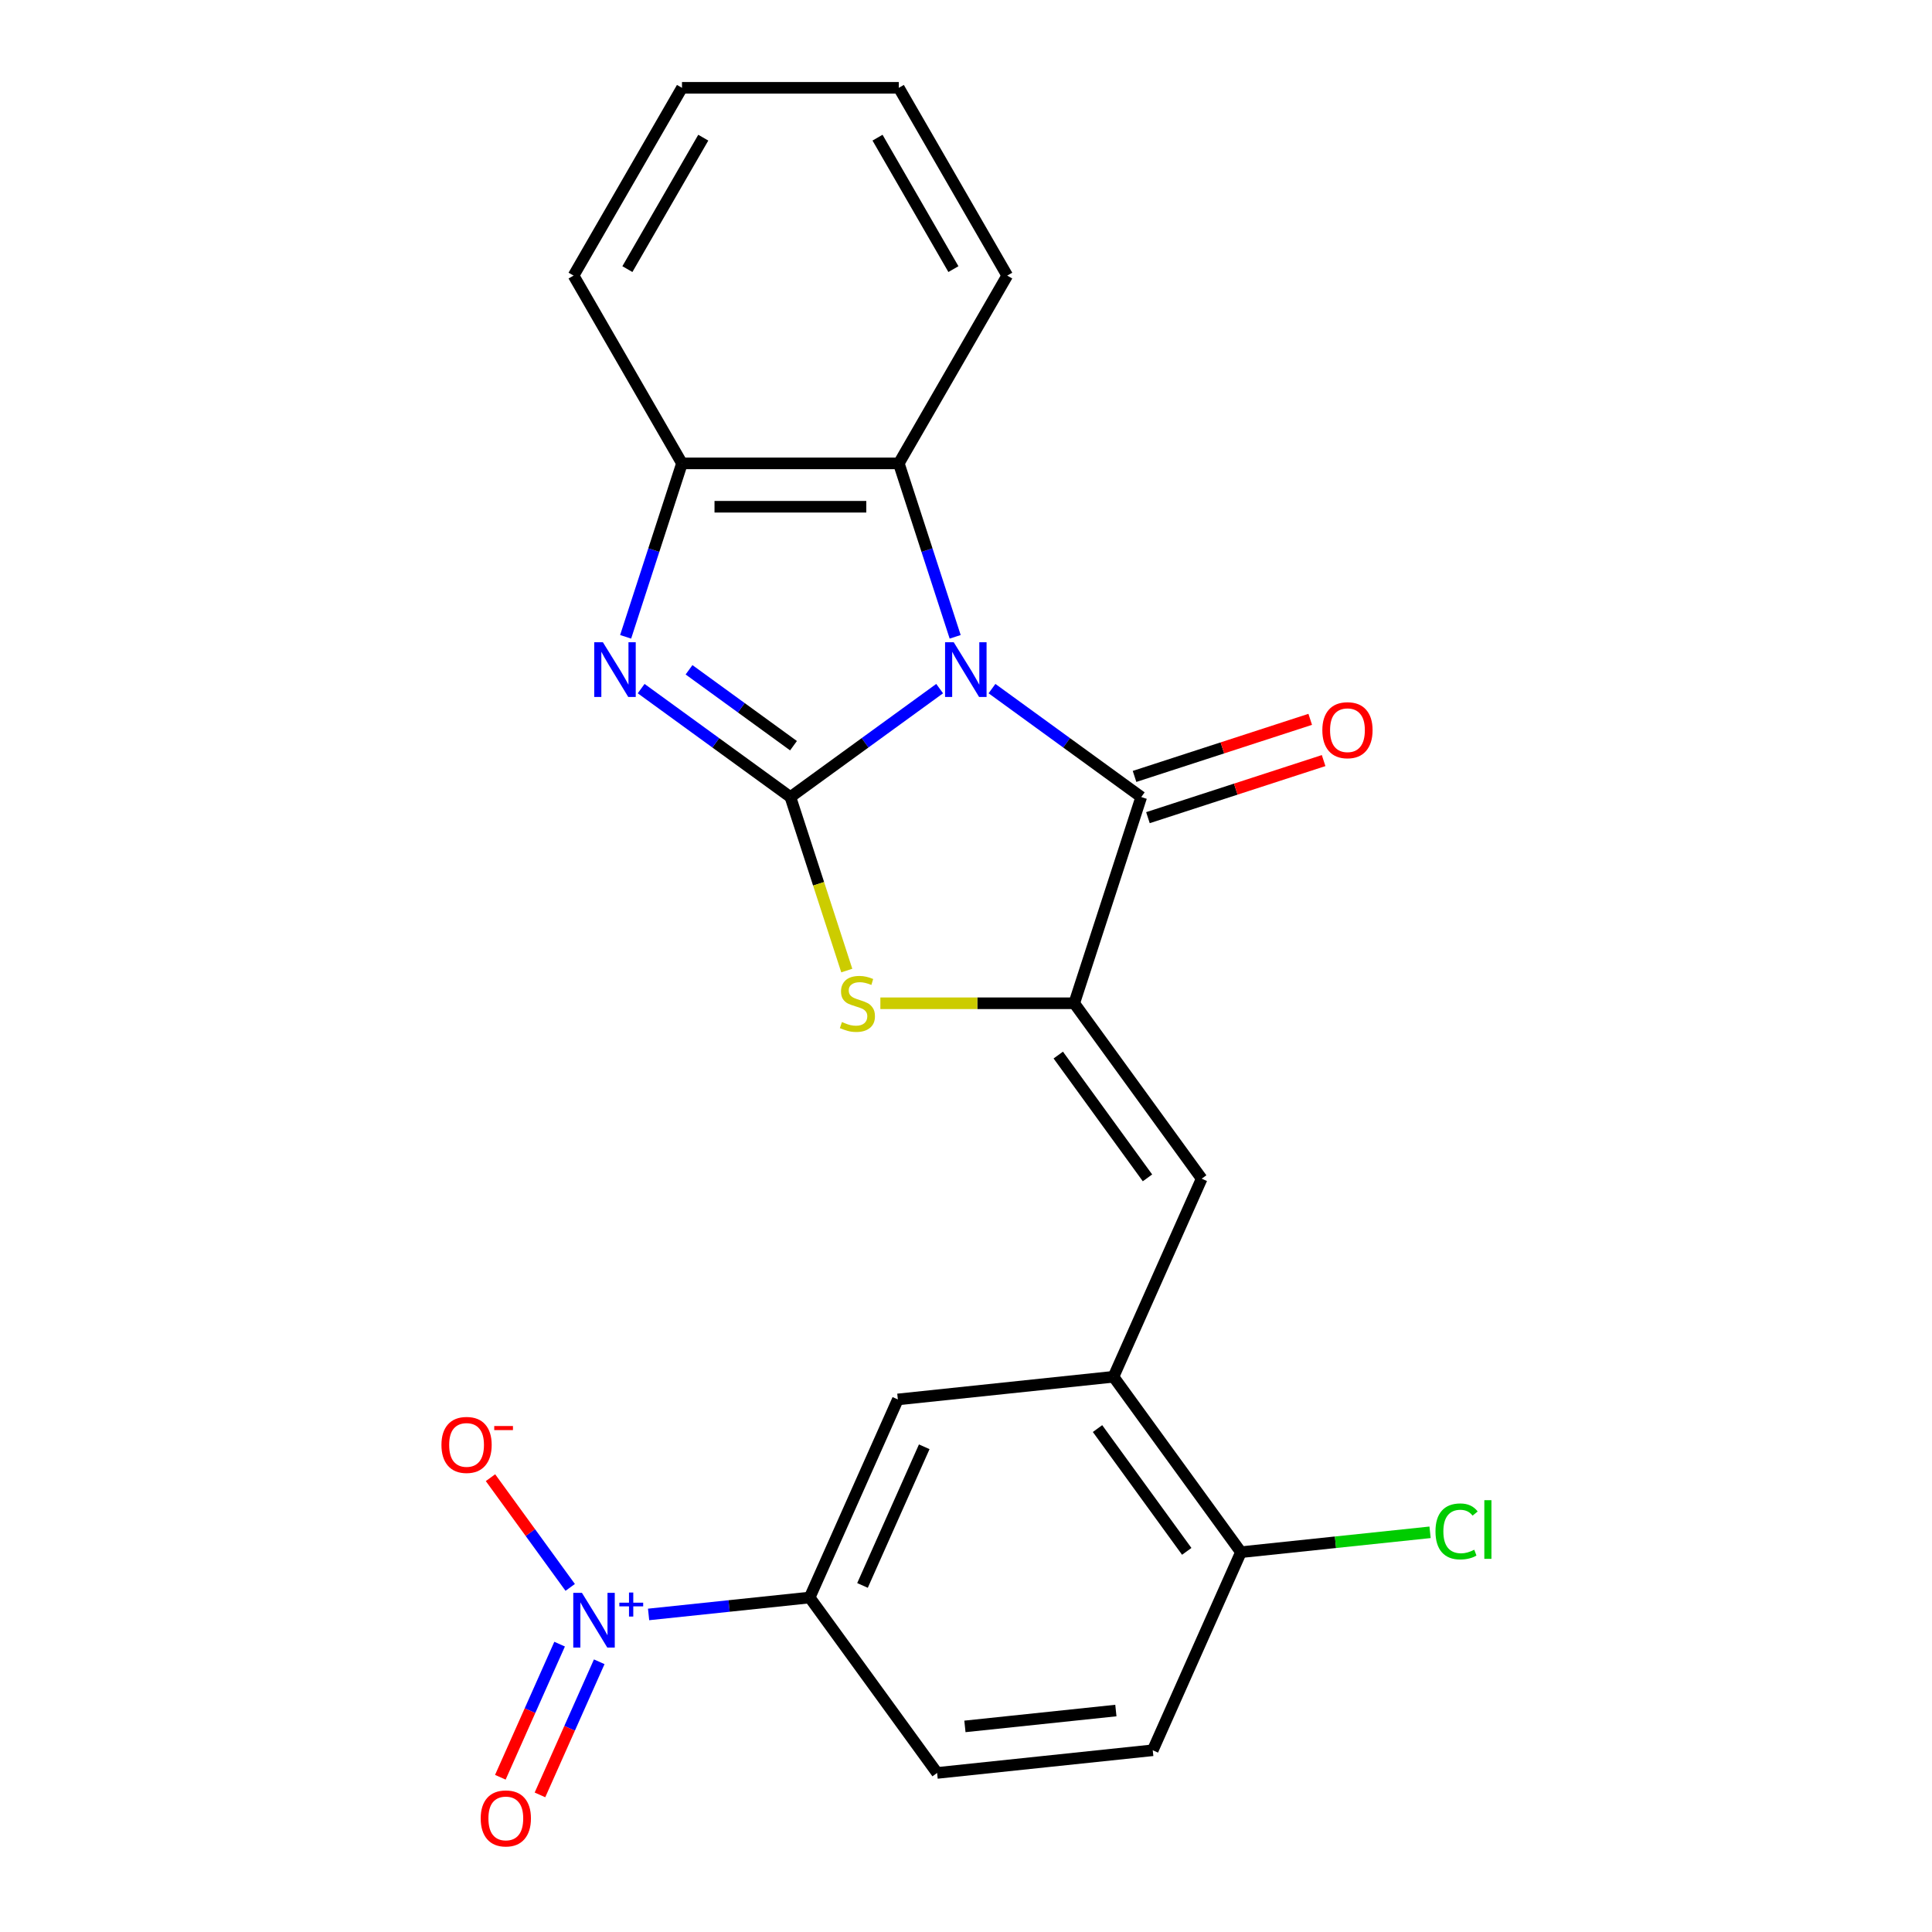 <?xml version='1.0' encoding='iso-8859-1'?>
<svg version='1.1' baseProfile='full'
              xmlns='http://www.w3.org/2000/svg'
                      xmlns:rdkit='http://www.rdkit.org/xml'
                      xmlns:xlink='http://www.w3.org/1999/xlink'
                  xml:space='preserve'
width='1000px' height='1000px' viewBox='0 0 1000 1000'>
<!-- END OF HEADER -->
<rect style='opacity:1.0;fill:#FFFFFF;stroke:none' width='1000' height='1000' x='0' y='0'> </rect>
<path class='bond-0' d='M 486.361,356.423 L 447.736,384.486' style='fill:none;fill-rule:evenodd;stroke:#0000FF;stroke-width:6px;stroke-linecap:butt;stroke-linejoin:miter;stroke-opacity:1' />
<path class='bond-0' d='M 447.736,384.486 L 409.111,412.549' style='fill:none;fill-rule:evenodd;stroke:#000000;stroke-width:6px;stroke-linecap:butt;stroke-linejoin:miter;stroke-opacity:1' />
<path class='bond-1' d='M 513.453,356.423 L 552.078,384.486' style='fill:none;fill-rule:evenodd;stroke:#0000FF;stroke-width:6px;stroke-linecap:butt;stroke-linejoin:miter;stroke-opacity:1' />
<path class='bond-1' d='M 552.078,384.486 L 590.704,412.549' style='fill:none;fill-rule:evenodd;stroke:#000000;stroke-width:6px;stroke-linecap:butt;stroke-linejoin:miter;stroke-opacity:1' />
<path class='bond-6' d='M 494.395,329.616 L 479.81,284.73' style='fill:none;fill-rule:evenodd;stroke:#0000FF;stroke-width:6px;stroke-linecap:butt;stroke-linejoin:miter;stroke-opacity:1' />
<path class='bond-6' d='M 479.81,284.73 L 465.226,239.844' style='fill:none;fill-rule:evenodd;stroke:#000000;stroke-width:6px;stroke-linecap:butt;stroke-linejoin:miter;stroke-opacity:1' />
<path class='bond-3' d='M 409.111,412.549 L 370.485,384.486' style='fill:none;fill-rule:evenodd;stroke:#000000;stroke-width:6px;stroke-linecap:butt;stroke-linejoin:miter;stroke-opacity:1' />
<path class='bond-3' d='M 370.485,384.486 L 331.86,356.423' style='fill:none;fill-rule:evenodd;stroke:#0000FF;stroke-width:6px;stroke-linecap:butt;stroke-linejoin:miter;stroke-opacity:1' />
<path class='bond-3' d='M 410.716,385.971 L 383.679,366.327' style='fill:none;fill-rule:evenodd;stroke:#000000;stroke-width:6px;stroke-linecap:butt;stroke-linejoin:miter;stroke-opacity:1' />
<path class='bond-3' d='M 383.679,366.327 L 356.641,346.683' style='fill:none;fill-rule:evenodd;stroke:#0000FF;stroke-width:6px;stroke-linecap:butt;stroke-linejoin:miter;stroke-opacity:1' />
<path class='bond-4' d='M 409.111,412.549 L 423.701,457.455' style='fill:none;fill-rule:evenodd;stroke:#000000;stroke-width:6px;stroke-linecap:butt;stroke-linejoin:miter;stroke-opacity:1' />
<path class='bond-4' d='M 423.701,457.455 L 438.292,502.361' style='fill:none;fill-rule:evenodd;stroke:#CCCC00;stroke-width:6px;stroke-linecap:butt;stroke-linejoin:miter;stroke-opacity:1' />
<path class='bond-2' d='M 590.704,412.549 L 556.023,519.287' style='fill:none;fill-rule:evenodd;stroke:#000000;stroke-width:6px;stroke-linecap:butt;stroke-linejoin:miter;stroke-opacity:1' />
<path class='bond-13' d='M 594.172,423.223 L 639.638,408.45' style='fill:none;fill-rule:evenodd;stroke:#000000;stroke-width:6px;stroke-linecap:butt;stroke-linejoin:miter;stroke-opacity:1' />
<path class='bond-13' d='M 639.638,408.45 L 685.104,393.678' style='fill:none;fill-rule:evenodd;stroke:#FF0000;stroke-width:6px;stroke-linecap:butt;stroke-linejoin:miter;stroke-opacity:1' />
<path class='bond-13' d='M 587.236,401.876 L 632.702,387.103' style='fill:none;fill-rule:evenodd;stroke:#000000;stroke-width:6px;stroke-linecap:butt;stroke-linejoin:miter;stroke-opacity:1' />
<path class='bond-13' d='M 632.702,387.103 L 678.168,372.33' style='fill:none;fill-rule:evenodd;stroke:#FF0000;stroke-width:6px;stroke-linecap:butt;stroke-linejoin:miter;stroke-opacity:1' />
<path class='bond-7' d='M 556.023,519.287 L 621.99,610.084' style='fill:none;fill-rule:evenodd;stroke:#000000;stroke-width:6px;stroke-linecap:butt;stroke-linejoin:miter;stroke-opacity:1' />
<path class='bond-7' d='M 547.758,546.1 L 593.936,609.658' style='fill:none;fill-rule:evenodd;stroke:#000000;stroke-width:6px;stroke-linecap:butt;stroke-linejoin:miter;stroke-opacity:1' />
<path class='bond-24' d='M 556.023,519.287 L 505.85,519.287' style='fill:none;fill-rule:evenodd;stroke:#000000;stroke-width:6px;stroke-linecap:butt;stroke-linejoin:miter;stroke-opacity:1' />
<path class='bond-24' d='M 505.85,519.287 L 455.678,519.287' style='fill:none;fill-rule:evenodd;stroke:#CCCC00;stroke-width:6px;stroke-linecap:butt;stroke-linejoin:miter;stroke-opacity:1' />
<path class='bond-23' d='M 323.826,329.616 L 338.411,284.73' style='fill:none;fill-rule:evenodd;stroke:#0000FF;stroke-width:6px;stroke-linecap:butt;stroke-linejoin:miter;stroke-opacity:1' />
<path class='bond-23' d='M 338.411,284.73 L 352.995,239.844' style='fill:none;fill-rule:evenodd;stroke:#000000;stroke-width:6px;stroke-linecap:butt;stroke-linejoin:miter;stroke-opacity:1' />
<path class='bond-5' d='M 335.712,835.633 L 377.395,831.252' style='fill:none;fill-rule:evenodd;stroke:#0000FF;stroke-width:6px;stroke-linecap:butt;stroke-linejoin:miter;stroke-opacity:1' />
<path class='bond-5' d='M 377.395,831.252 L 419.077,826.871' style='fill:none;fill-rule:evenodd;stroke:#000000;stroke-width:6px;stroke-linecap:butt;stroke-linejoin:miter;stroke-opacity:1' />
<path class='bond-12' d='M 295.135,821.636 L 274.505,793.242' style='fill:none;fill-rule:evenodd;stroke:#0000FF;stroke-width:6px;stroke-linecap:butt;stroke-linejoin:miter;stroke-opacity:1' />
<path class='bond-12' d='M 274.505,793.242 L 253.875,764.847' style='fill:none;fill-rule:evenodd;stroke:#FF0000;stroke-width:6px;stroke-linecap:butt;stroke-linejoin:miter;stroke-opacity:1' />
<path class='bond-14' d='M 289.655,851.003 L 274.317,885.453' style='fill:none;fill-rule:evenodd;stroke:#0000FF;stroke-width:6px;stroke-linecap:butt;stroke-linejoin:miter;stroke-opacity:1' />
<path class='bond-14' d='M 274.317,885.453 L 258.978,919.904' style='fill:none;fill-rule:evenodd;stroke:#FF0000;stroke-width:6px;stroke-linecap:butt;stroke-linejoin:miter;stroke-opacity:1' />
<path class='bond-14' d='M 310.161,860.133 L 294.822,894.583' style='fill:none;fill-rule:evenodd;stroke:#0000FF;stroke-width:6px;stroke-linecap:butt;stroke-linejoin:miter;stroke-opacity:1' />
<path class='bond-14' d='M 294.822,894.583 L 279.484,929.034' style='fill:none;fill-rule:evenodd;stroke:#FF0000;stroke-width:6px;stroke-linecap:butt;stroke-linejoin:miter;stroke-opacity:1' />
<path class='bond-8' d='M 465.226,239.844 L 352.995,239.844' style='fill:none;fill-rule:evenodd;stroke:#000000;stroke-width:6px;stroke-linecap:butt;stroke-linejoin:miter;stroke-opacity:1' />
<path class='bond-8' d='M 448.391,262.29 L 369.83,262.29' style='fill:none;fill-rule:evenodd;stroke:#000000;stroke-width:6px;stroke-linecap:butt;stroke-linejoin:miter;stroke-opacity:1' />
<path class='bond-19' d='M 465.226,239.844 L 521.341,142.649' style='fill:none;fill-rule:evenodd;stroke:#000000;stroke-width:6px;stroke-linecap:butt;stroke-linejoin:miter;stroke-opacity:1' />
<path class='bond-9' d='M 621.99,610.084 L 576.342,712.612' style='fill:none;fill-rule:evenodd;stroke:#000000;stroke-width:6px;stroke-linecap:butt;stroke-linejoin:miter;stroke-opacity:1' />
<path class='bond-20' d='M 352.995,239.844 L 296.88,142.649' style='fill:none;fill-rule:evenodd;stroke:#000000;stroke-width:6px;stroke-linecap:butt;stroke-linejoin:miter;stroke-opacity:1' />
<path class='bond-11' d='M 576.342,712.612 L 464.726,724.343' style='fill:none;fill-rule:evenodd;stroke:#000000;stroke-width:6px;stroke-linecap:butt;stroke-linejoin:miter;stroke-opacity:1' />
<path class='bond-15' d='M 576.342,712.612 L 642.309,803.408' style='fill:none;fill-rule:evenodd;stroke:#000000;stroke-width:6px;stroke-linecap:butt;stroke-linejoin:miter;stroke-opacity:1' />
<path class='bond-15' d='M 568.078,739.425 L 614.255,802.982' style='fill:none;fill-rule:evenodd;stroke:#000000;stroke-width:6px;stroke-linecap:butt;stroke-linejoin:miter;stroke-opacity:1' />
<path class='bond-10' d='M 419.077,826.871 L 464.726,724.343' style='fill:none;fill-rule:evenodd;stroke:#000000;stroke-width:6px;stroke-linecap:butt;stroke-linejoin:miter;stroke-opacity:1' />
<path class='bond-10' d='M 446.43,820.621 L 478.384,748.852' style='fill:none;fill-rule:evenodd;stroke:#000000;stroke-width:6px;stroke-linecap:butt;stroke-linejoin:miter;stroke-opacity:1' />
<path class='bond-26' d='M 419.077,826.871 L 485.045,917.668' style='fill:none;fill-rule:evenodd;stroke:#000000;stroke-width:6px;stroke-linecap:butt;stroke-linejoin:miter;stroke-opacity:1' />
<path class='bond-17' d='M 642.309,803.408 L 596.661,905.936' style='fill:none;fill-rule:evenodd;stroke:#000000;stroke-width:6px;stroke-linecap:butt;stroke-linejoin:miter;stroke-opacity:1' />
<path class='bond-18' d='M 642.309,803.408 L 691.254,798.264' style='fill:none;fill-rule:evenodd;stroke:#000000;stroke-width:6px;stroke-linecap:butt;stroke-linejoin:miter;stroke-opacity:1' />
<path class='bond-18' d='M 691.254,798.264 L 740.2,793.12' style='fill:none;fill-rule:evenodd;stroke:#00CC00;stroke-width:6px;stroke-linecap:butt;stroke-linejoin:miter;stroke-opacity:1' />
<path class='bond-16' d='M 485.045,917.668 L 596.661,905.936' style='fill:none;fill-rule:evenodd;stroke:#000000;stroke-width:6px;stroke-linecap:butt;stroke-linejoin:miter;stroke-opacity:1' />
<path class='bond-16' d='M 499.441,893.585 L 577.572,885.373' style='fill:none;fill-rule:evenodd;stroke:#000000;stroke-width:6px;stroke-linecap:butt;stroke-linejoin:miter;stroke-opacity:1' />
<path class='bond-21' d='M 521.341,142.649 L 465.226,45.455' style='fill:none;fill-rule:evenodd;stroke:#000000;stroke-width:6px;stroke-linecap:butt;stroke-linejoin:miter;stroke-opacity:1' />
<path class='bond-21' d='M 493.485,139.293 L 454.204,71.257' style='fill:none;fill-rule:evenodd;stroke:#000000;stroke-width:6px;stroke-linecap:butt;stroke-linejoin:miter;stroke-opacity:1' />
<path class='bond-25' d='M 296.88,142.649 L 352.995,45.455' style='fill:none;fill-rule:evenodd;stroke:#000000;stroke-width:6px;stroke-linecap:butt;stroke-linejoin:miter;stroke-opacity:1' />
<path class='bond-25' d='M 324.736,139.293 L 364.017,71.257' style='fill:none;fill-rule:evenodd;stroke:#000000;stroke-width:6px;stroke-linecap:butt;stroke-linejoin:miter;stroke-opacity:1' />
<path class='bond-22' d='M 465.226,45.455 L 352.995,45.455' style='fill:none;fill-rule:evenodd;stroke:#000000;stroke-width:6px;stroke-linecap:butt;stroke-linejoin:miter;stroke-opacity:1' />
<path  class='atom-0' d='M 493.647 332.422
L 502.927 347.422
Q 503.847 348.902, 505.327 351.582
Q 506.807 354.262, 506.887 354.422
L 506.887 332.422
L 510.647 332.422
L 510.647 360.742
L 506.767 360.742
L 496.807 344.342
Q 495.647 342.422, 494.407 340.222
Q 493.207 338.022, 492.847 337.342
L 492.847 360.742
L 489.167 360.742
L 489.167 332.422
L 493.647 332.422
' fill='#0000FF'/>
<path  class='atom-4' d='M 312.054 332.422
L 321.334 347.422
Q 322.254 348.902, 323.734 351.582
Q 325.214 354.262, 325.294 354.422
L 325.294 332.422
L 329.054 332.422
L 329.054 360.742
L 325.174 360.742
L 315.214 344.342
Q 314.054 342.422, 312.814 340.222
Q 311.614 338.022, 311.254 337.342
L 311.254 360.742
L 307.574 360.742
L 307.574 332.422
L 312.054 332.422
' fill='#0000FF'/>
<path  class='atom-5' d='M 435.792 529.007
Q 436.112 529.127, 437.432 529.687
Q 438.752 530.247, 440.192 530.607
Q 441.672 530.927, 443.112 530.927
Q 445.792 530.927, 447.352 529.647
Q 448.912 528.327, 448.912 526.047
Q 448.912 524.487, 448.112 523.527
Q 447.352 522.567, 446.152 522.047
Q 444.952 521.527, 442.952 520.927
Q 440.432 520.167, 438.912 519.447
Q 437.432 518.727, 436.352 517.207
Q 435.312 515.687, 435.312 513.127
Q 435.312 509.567, 437.712 507.367
Q 440.152 505.167, 444.952 505.167
Q 448.232 505.167, 451.952 506.727
L 451.032 509.807
Q 447.632 508.407, 445.072 508.407
Q 442.312 508.407, 440.792 509.567
Q 439.272 510.687, 439.312 512.647
Q 439.312 514.167, 440.072 515.087
Q 440.872 516.007, 441.992 516.527
Q 443.152 517.047, 445.072 517.647
Q 447.632 518.447, 449.152 519.247
Q 450.672 520.047, 451.752 521.687
Q 452.872 523.287, 452.872 526.047
Q 452.872 529.967, 450.232 532.087
Q 447.632 534.167, 443.272 534.167
Q 440.752 534.167, 438.832 533.607
Q 436.952 533.087, 434.712 532.167
L 435.792 529.007
' fill='#CCCC00'/>
<path  class='atom-6' d='M 301.201 824.442
L 310.481 839.442
Q 311.401 840.922, 312.881 843.602
Q 314.361 846.282, 314.441 846.442
L 314.441 824.442
L 318.201 824.442
L 318.201 852.762
L 314.321 852.762
L 304.361 836.362
Q 303.201 834.442, 301.961 832.242
Q 300.761 830.042, 300.401 829.362
L 300.401 852.762
L 296.721 852.762
L 296.721 824.442
L 301.201 824.442
' fill='#0000FF'/>
<path  class='atom-6' d='M 320.577 829.547
L 325.567 829.547
L 325.567 824.293
L 327.785 824.293
L 327.785 829.547
L 332.906 829.547
L 332.906 831.448
L 327.785 831.448
L 327.785 836.728
L 325.567 836.728
L 325.567 831.448
L 320.577 831.448
L 320.577 829.547
' fill='#0000FF'/>
<path  class='atom-13' d='M 228.494 747.886
Q 228.494 741.086, 231.854 737.286
Q 235.214 733.486, 241.494 733.486
Q 247.774 733.486, 251.134 737.286
Q 254.494 741.086, 254.494 747.886
Q 254.494 754.766, 251.094 758.686
Q 247.694 762.566, 241.494 762.566
Q 235.254 762.566, 231.854 758.686
Q 228.494 754.806, 228.494 747.886
M 241.494 759.366
Q 245.814 759.366, 248.134 756.486
Q 250.494 753.566, 250.494 747.886
Q 250.494 742.326, 248.134 739.526
Q 245.814 736.686, 241.494 736.686
Q 237.174 736.686, 234.814 739.486
Q 232.494 742.286, 232.494 747.886
Q 232.494 753.606, 234.814 756.486
Q 237.174 759.366, 241.494 759.366
' fill='#FF0000'/>
<path  class='atom-13' d='M 255.814 738.108
L 265.503 738.108
L 265.503 740.22
L 255.814 740.22
L 255.814 738.108
' fill='#FF0000'/>
<path  class='atom-14' d='M 684.442 377.948
Q 684.442 371.148, 687.802 367.348
Q 691.162 363.548, 697.442 363.548
Q 703.722 363.548, 707.082 367.348
Q 710.442 371.148, 710.442 377.948
Q 710.442 384.828, 707.042 388.748
Q 703.642 392.628, 697.442 392.628
Q 691.202 392.628, 687.802 388.748
Q 684.442 384.868, 684.442 377.948
M 697.442 389.428
Q 701.762 389.428, 704.082 386.548
Q 706.442 383.628, 706.442 377.948
Q 706.442 372.388, 704.082 369.588
Q 701.762 366.748, 697.442 366.748
Q 693.122 366.748, 690.762 369.548
Q 688.442 372.348, 688.442 377.948
Q 688.442 383.668, 690.762 386.548
Q 693.122 389.428, 697.442 389.428
' fill='#FF0000'/>
<path  class='atom-15' d='M 248.813 941.21
Q 248.813 934.41, 252.173 930.61
Q 255.533 926.81, 261.813 926.81
Q 268.093 926.81, 271.453 930.61
Q 274.813 934.41, 274.813 941.21
Q 274.813 948.09, 271.413 952.01
Q 268.013 955.89, 261.813 955.89
Q 255.573 955.89, 252.173 952.01
Q 248.813 948.13, 248.813 941.21
M 261.813 952.69
Q 266.133 952.69, 268.453 949.81
Q 270.813 946.89, 270.813 941.21
Q 270.813 935.65, 268.453 932.85
Q 266.133 930.01, 261.813 930.01
Q 257.493 930.01, 255.133 932.81
Q 252.813 935.61, 252.813 941.21
Q 252.813 946.93, 255.133 949.81
Q 257.493 952.69, 261.813 952.69
' fill='#FF0000'/>
<path  class='atom-19' d='M 743.005 792.657
Q 743.005 785.617, 746.285 781.937
Q 749.605 778.217, 755.885 778.217
Q 761.725 778.217, 764.845 782.337
L 762.205 784.497
Q 759.925 781.497, 755.885 781.497
Q 751.605 781.497, 749.325 784.377
Q 747.085 787.217, 747.085 792.657
Q 747.085 798.257, 749.405 801.137
Q 751.765 804.017, 756.325 804.017
Q 759.445 804.017, 763.085 802.137
L 764.205 805.137
Q 762.725 806.097, 760.485 806.657
Q 758.245 807.217, 755.765 807.217
Q 749.605 807.217, 746.285 803.457
Q 743.005 799.697, 743.005 792.657
' fill='#00CC00'/>
<path  class='atom-19' d='M 768.285 776.497
L 771.965 776.497
L 771.965 806.857
L 768.285 806.857
L 768.285 776.497
' fill='#00CC00'/>
</svg>
